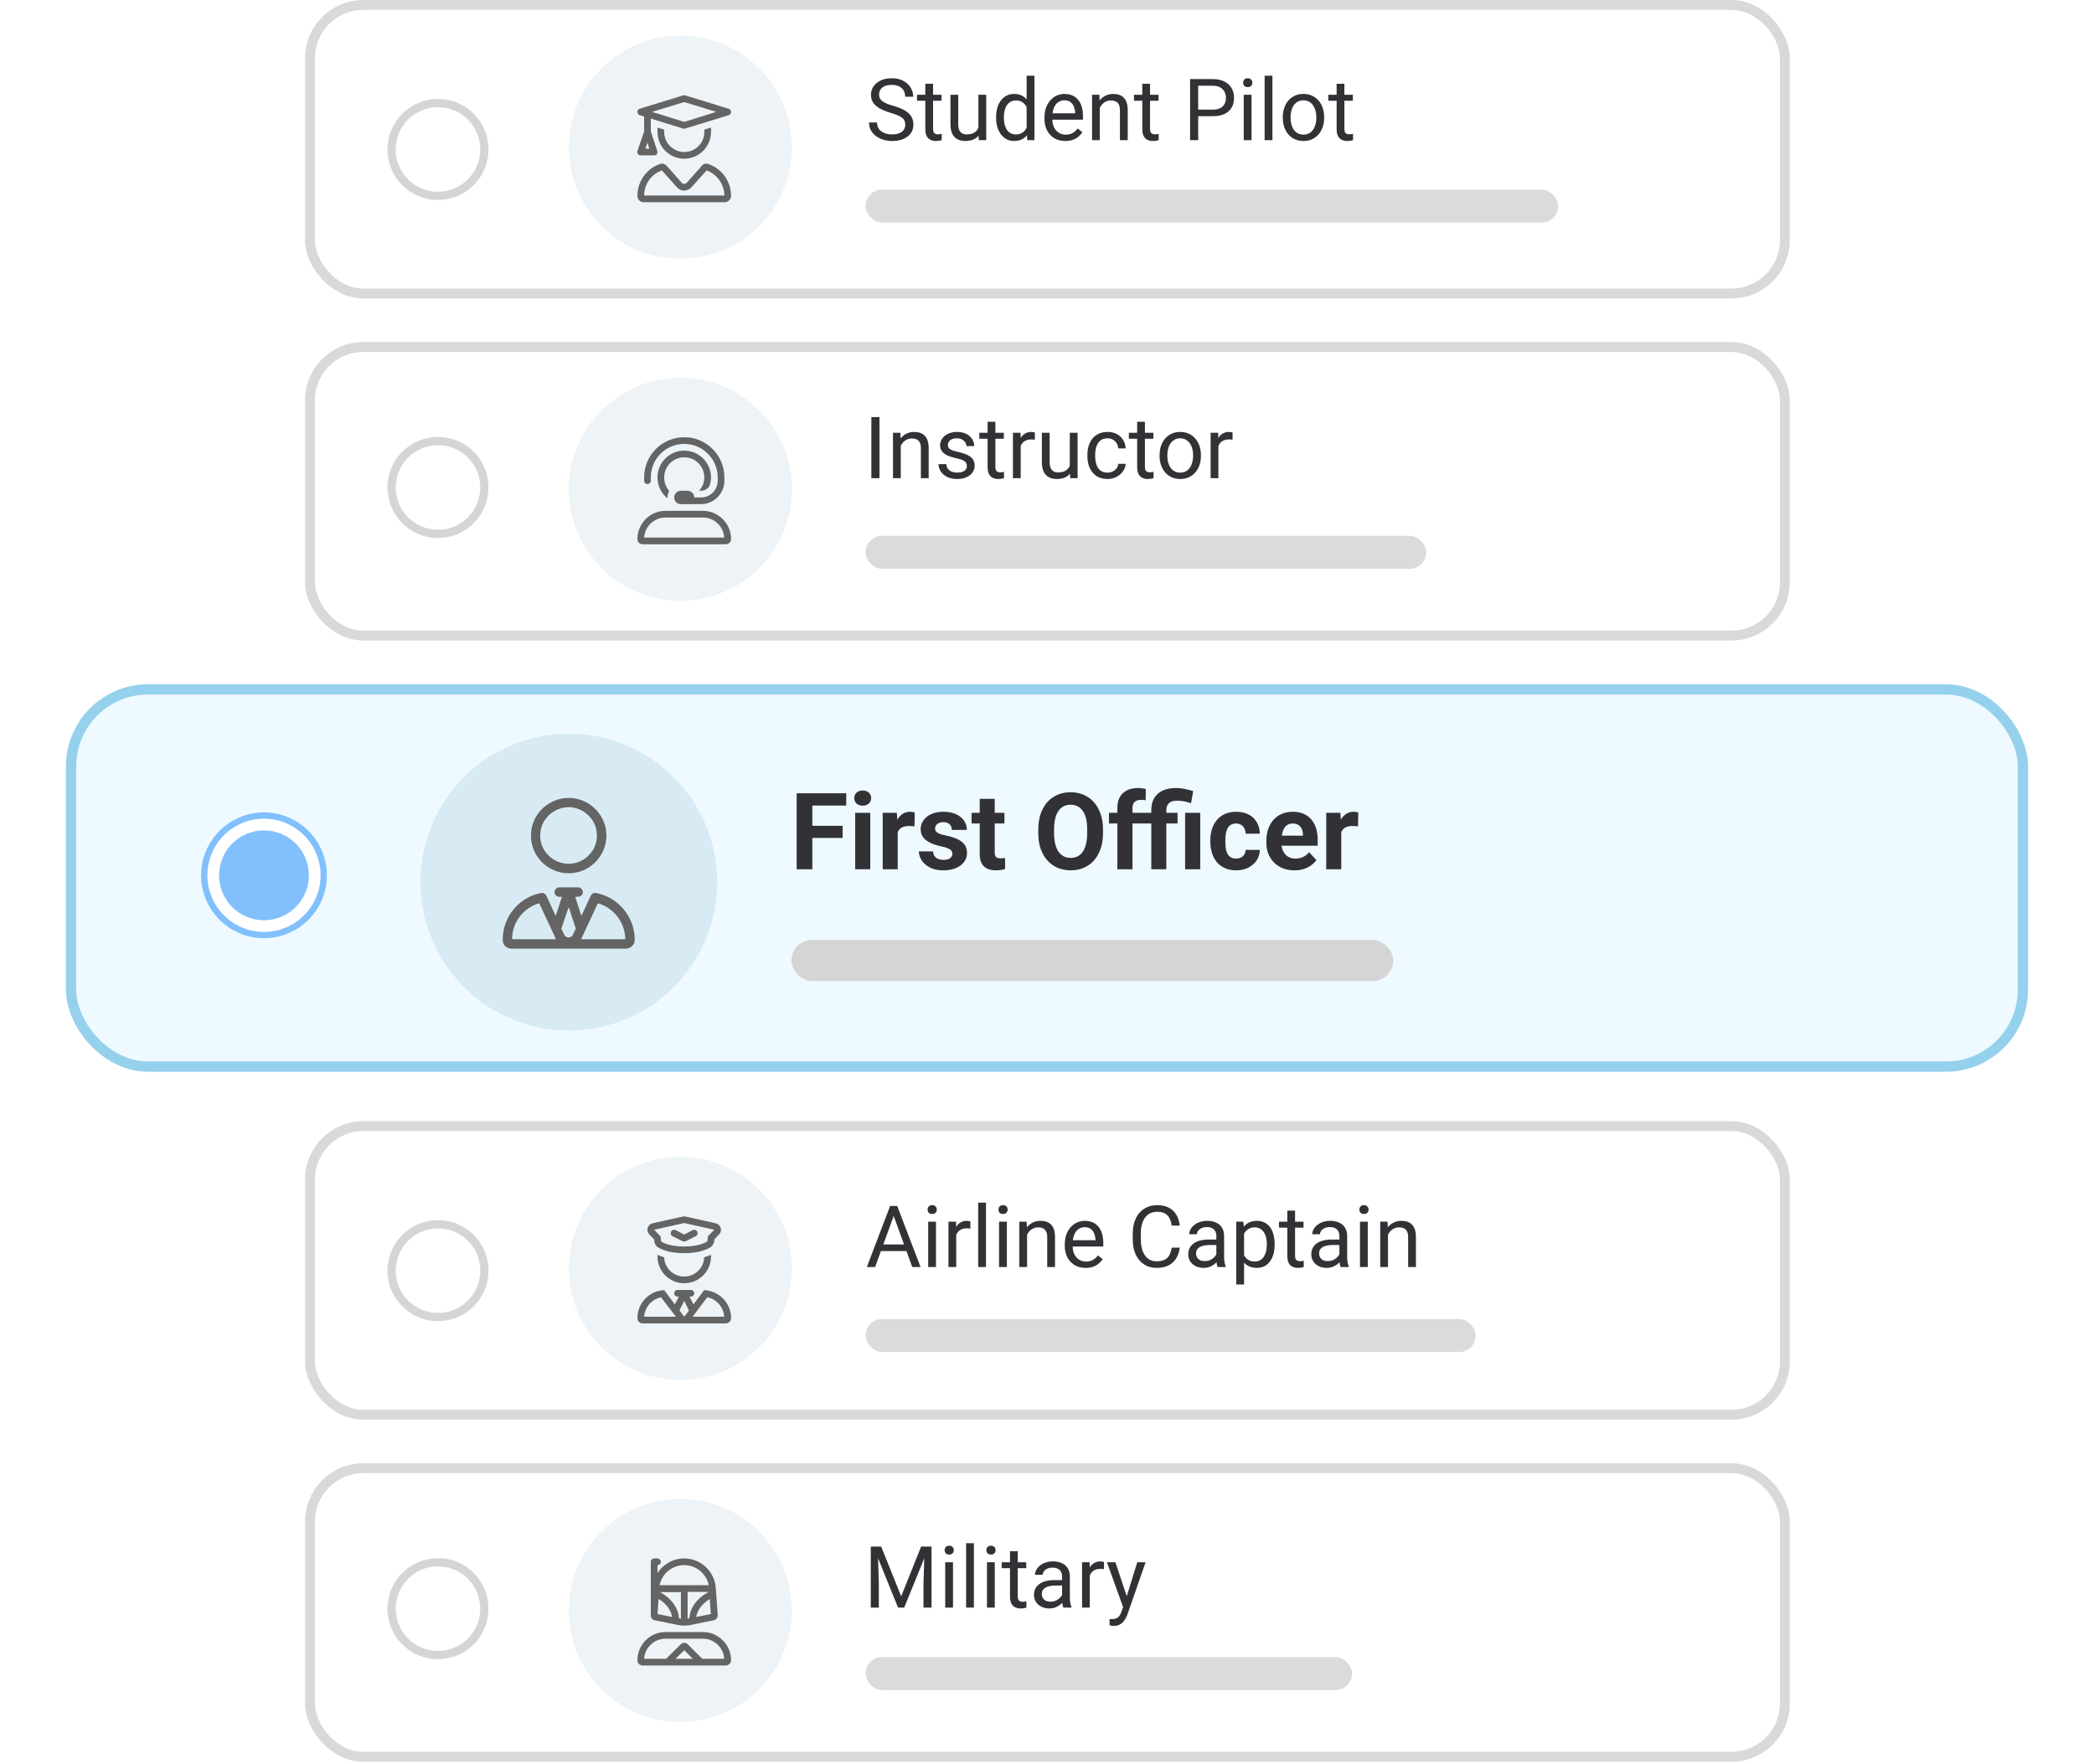 <svg width="254" height="214" viewBox="0 0 254 214" fill="none" xmlns="http://www.w3.org/2000/svg">
<rect x="37.6" y="0.6" width="178.9" height="34.997" rx="6.463" fill="white" stroke="#D9D9D9" stroke-width="1.2"/>
<g filter="url(#filter0_d_122_1094)">
<rect x="8" y="83" width="238" height="47" rx="9.959" fill="#EEFAFF"/>
<rect x="8.622" y="83.622" width="236.755" height="45.755" rx="9.336" stroke="#95D1EC" stroke-width="1.245"/>
</g>
<rect x="37.6" y="136.6" width="178.9" height="34.997" rx="6.463" fill="white" stroke="#D9D9D9" stroke-width="1.2"/>
<rect x="37.6" y="42.094" width="178.9" height="34.997" rx="6.463" fill="white" stroke="#D9D9D9" stroke-width="1.2"/>
<circle cx="53.128" cy="59.128" r="5.628" fill="white" stroke="#D5D5D5"/>
<circle cx="53.126" cy="18.128" r="5.628" fill="white" stroke="#D5D5D5"/>
<path d="M98.534 96.223V105.443H96.635V96.223H98.534ZM102.207 100.162V101.643H98.015V100.162H102.207ZM102.65 96.223V97.711H98.015V96.223H102.65ZM105.563 98.591V105.443H103.733V98.591H105.563ZM103.619 96.806C103.619 96.54 103.712 96.32 103.898 96.147C104.084 95.974 104.333 95.887 104.645 95.887C104.953 95.887 105.2 95.974 105.386 96.147C105.576 96.32 105.671 96.54 105.671 96.806C105.671 97.072 105.576 97.291 105.386 97.464C105.2 97.637 104.953 97.724 104.645 97.724C104.333 97.724 104.084 97.637 103.898 97.464C103.712 97.291 103.619 97.072 103.619 96.806ZM108.894 100.086V105.443H107.07V98.591H108.786L108.894 100.086ZM110.958 98.547L110.927 100.238C110.838 100.225 110.73 100.214 110.604 100.206C110.481 100.193 110.37 100.187 110.268 100.187C110.011 100.187 109.787 100.221 109.597 100.288C109.411 100.352 109.255 100.447 109.128 100.573C109.006 100.7 108.913 100.854 108.85 101.036C108.791 101.217 108.757 101.424 108.748 101.656L108.381 101.542C108.381 101.099 108.425 100.692 108.514 100.32C108.603 99.944 108.732 99.617 108.9 99.338C109.073 99.06 109.285 98.845 109.534 98.693C109.783 98.541 110.068 98.465 110.389 98.465C110.49 98.465 110.593 98.473 110.699 98.49C110.804 98.503 110.891 98.522 110.958 98.547ZM115.524 103.55C115.524 103.419 115.486 103.3 115.41 103.195C115.334 103.089 115.193 102.992 114.986 102.904C114.783 102.811 114.49 102.726 114.106 102.65C113.759 102.574 113.436 102.479 113.137 102.365C112.841 102.247 112.584 102.106 112.364 101.941C112.149 101.776 111.98 101.582 111.858 101.359C111.735 101.131 111.674 100.871 111.674 100.58C111.674 100.293 111.735 100.022 111.858 99.769C111.984 99.516 112.164 99.292 112.396 99.098C112.632 98.9 112.919 98.745 113.257 98.636C113.599 98.522 113.983 98.465 114.41 98.465C115.005 98.465 115.516 98.56 115.942 98.75C116.373 98.94 116.702 99.201 116.93 99.535C117.162 99.864 117.278 100.24 117.278 100.662H115.454C115.454 100.485 115.416 100.326 115.34 100.187C115.269 100.044 115.155 99.932 114.998 99.851C114.846 99.767 114.648 99.725 114.403 99.725C114.201 99.725 114.025 99.761 113.878 99.832C113.73 99.9 113.616 99.993 113.536 100.111C113.46 100.225 113.422 100.352 113.422 100.491C113.422 100.597 113.443 100.692 113.485 100.776C113.531 100.856 113.605 100.93 113.707 100.998C113.808 101.065 113.939 101.128 114.099 101.188C114.264 101.242 114.467 101.293 114.707 101.34C115.201 101.441 115.642 101.574 116.031 101.738C116.419 101.899 116.727 102.118 116.955 102.397C117.183 102.671 117.297 103.032 117.297 103.48C117.297 103.784 117.23 104.062 117.094 104.316C116.959 104.569 116.765 104.791 116.512 104.981C116.259 105.166 115.955 105.312 115.6 105.418C115.25 105.519 114.855 105.57 114.416 105.57C113.778 105.57 113.238 105.456 112.795 105.228C112.356 105 112.022 104.71 111.794 104.36C111.571 104.005 111.459 103.642 111.459 103.271H113.187C113.196 103.52 113.259 103.72 113.377 103.872C113.5 104.024 113.654 104.134 113.84 104.202C114.03 104.269 114.234 104.303 114.454 104.303C114.69 104.303 114.887 104.271 115.043 104.208C115.199 104.141 115.317 104.052 115.397 103.942C115.482 103.828 115.524 103.697 115.524 103.55ZM121.837 98.591V99.883H117.848V98.591H121.837ZM118.836 96.901H120.66V103.379C120.66 103.577 120.685 103.729 120.735 103.834C120.79 103.94 120.871 104.014 120.976 104.056C121.082 104.094 121.215 104.113 121.375 104.113C121.489 104.113 121.59 104.109 121.679 104.1C121.772 104.088 121.85 104.075 121.913 104.062L121.92 105.405C121.763 105.456 121.595 105.496 121.413 105.525C121.232 105.555 121.031 105.57 120.811 105.57C120.41 105.57 120.06 105.504 119.76 105.373C119.465 105.238 119.237 105.023 119.076 104.727C118.916 104.432 118.836 104.043 118.836 103.562V96.901ZM133.793 100.618V101.055C133.793 101.755 133.698 102.384 133.508 102.942C133.318 103.499 133.05 103.974 132.704 104.366C132.357 104.755 131.944 105.052 131.462 105.259C130.985 105.466 130.456 105.57 129.873 105.57C129.295 105.57 128.765 105.466 128.284 105.259C127.807 105.052 127.393 104.755 127.042 104.366C126.692 103.974 126.42 103.499 126.226 102.942C126.036 102.384 125.941 101.755 125.941 101.055V100.618C125.941 99.913 126.036 99.284 126.226 98.731C126.416 98.173 126.684 97.698 127.03 97.306C127.38 96.913 127.794 96.614 128.271 96.407C128.752 96.2 129.282 96.096 129.86 96.096C130.443 96.096 130.973 96.2 131.45 96.407C131.931 96.614 132.345 96.913 132.691 97.306C133.041 97.698 133.311 98.173 133.501 98.731C133.696 99.284 133.793 99.913 133.793 100.618ZM131.874 101.055V100.605C131.874 100.115 131.83 99.685 131.741 99.313C131.652 98.942 131.522 98.629 131.348 98.376C131.175 98.123 130.964 97.933 130.715 97.806C130.466 97.675 130.181 97.61 129.86 97.61C129.54 97.61 129.255 97.675 129.005 97.806C128.761 97.933 128.552 98.123 128.379 98.376C128.21 98.629 128.081 98.942 127.992 99.313C127.904 99.685 127.859 100.115 127.859 100.605V101.055C127.859 101.54 127.904 101.971 127.992 102.346C128.081 102.718 128.212 103.032 128.385 103.29C128.558 103.543 128.769 103.735 129.018 103.866C129.267 103.997 129.552 104.062 129.873 104.062C130.194 104.062 130.479 103.997 130.728 103.866C130.977 103.735 131.186 103.543 131.355 103.29C131.524 103.032 131.652 102.718 131.741 102.346C131.83 101.971 131.874 101.54 131.874 101.055ZM137.37 105.443H135.534V97.983C135.534 97.464 135.635 97.027 135.838 96.673C136.045 96.314 136.334 96.044 136.706 95.862C137.081 95.676 137.527 95.584 138.042 95.584C138.211 95.584 138.373 95.596 138.529 95.621C138.685 95.643 138.837 95.67 138.985 95.704L138.966 97.078C138.886 97.057 138.802 97.042 138.713 97.034C138.624 97.025 138.521 97.021 138.403 97.021C138.183 97.021 137.995 97.059 137.839 97.135C137.687 97.207 137.571 97.314 137.491 97.458C137.411 97.601 137.37 97.777 137.37 97.983V105.443ZM138.757 98.591V99.883H134.515V98.591H138.757ZM141.474 105.443H139.65V98.281C139.65 97.698 139.768 97.207 140.005 96.806C140.241 96.405 140.583 96.101 141.031 95.894C141.478 95.687 142.016 95.584 142.645 95.584C143.004 95.584 143.352 95.619 143.69 95.691C144.028 95.759 144.376 95.847 144.735 95.957L144.475 97.42C144.243 97.348 143.992 97.281 143.722 97.217C143.456 97.154 143.135 97.122 142.759 97.122C142.337 97.122 142.016 97.221 141.797 97.42C141.581 97.614 141.474 97.901 141.474 98.281V105.443ZM142.835 98.591V99.883H138.624V98.591H142.835ZM145.59 98.591V105.443H143.753V98.591H145.59ZM149.934 104.145C150.158 104.145 150.356 104.103 150.529 104.018C150.702 103.929 150.837 103.807 150.934 103.651C151.036 103.49 151.088 103.303 151.093 103.087H152.809C152.804 103.569 152.676 103.997 152.422 104.373C152.169 104.744 151.829 105.038 151.403 105.253C150.977 105.464 150.499 105.57 149.972 105.57C149.44 105.57 148.975 105.481 148.579 105.304C148.186 105.126 147.859 104.881 147.597 104.569C147.335 104.252 147.139 103.885 147.008 103.467C146.877 103.045 146.812 102.593 146.812 102.112V101.928C146.812 101.443 146.877 100.991 147.008 100.573C147.139 100.151 147.335 99.784 147.597 99.472C147.859 99.155 148.186 98.908 148.579 98.731C148.971 98.553 149.431 98.465 149.959 98.465C150.521 98.465 151.012 98.572 151.435 98.788C151.861 99.003 152.194 99.311 152.435 99.712C152.68 100.109 152.804 100.58 152.809 101.124H151.093C151.088 100.896 151.04 100.689 150.947 100.504C150.858 100.318 150.727 100.17 150.554 100.06C150.385 99.946 150.177 99.889 149.927 99.889C149.661 99.889 149.444 99.946 149.275 100.06C149.106 100.17 148.975 100.322 148.883 100.516C148.79 100.706 148.724 100.924 148.686 101.169C148.653 101.409 148.636 101.662 148.636 101.928V102.112C148.636 102.378 148.653 102.633 148.686 102.878C148.72 103.123 148.783 103.341 148.876 103.531C148.973 103.72 149.106 103.87 149.275 103.98C149.444 104.09 149.664 104.145 149.934 104.145ZM157.02 105.57C156.488 105.57 156.011 105.485 155.589 105.316C155.166 105.143 154.808 104.905 154.512 104.601C154.221 104.297 153.997 103.944 153.841 103.543C153.685 103.138 153.607 102.707 153.607 102.251V101.998C153.607 101.479 153.68 101.004 153.828 100.573C153.976 100.143 154.187 99.769 154.461 99.453C154.74 99.136 155.078 98.893 155.475 98.724C155.871 98.551 156.319 98.465 156.817 98.465C157.302 98.465 157.733 98.545 158.109 98.705C158.485 98.866 158.799 99.094 159.052 99.389C159.31 99.685 159.504 100.039 159.635 100.453C159.766 100.862 159.831 101.318 159.831 101.821V102.581H154.385V101.365H158.039V101.226C158.039 100.972 157.993 100.746 157.9 100.548C157.811 100.345 157.676 100.185 157.495 100.067C157.313 99.948 157.081 99.889 156.798 99.889C156.557 99.889 156.351 99.942 156.177 100.048C156.004 100.153 155.863 100.301 155.753 100.491C155.648 100.681 155.567 100.905 155.513 101.162C155.462 101.416 155.437 101.694 155.437 101.998V102.251C155.437 102.526 155.475 102.779 155.551 103.011C155.631 103.243 155.743 103.444 155.886 103.613C156.034 103.782 156.211 103.913 156.418 104.005C156.629 104.098 156.868 104.145 157.134 104.145C157.463 104.145 157.769 104.081 158.052 103.955C158.339 103.824 158.586 103.628 158.793 103.366L159.679 104.328C159.536 104.535 159.339 104.734 159.09 104.924C158.845 105.114 158.55 105.27 158.204 105.392C157.858 105.51 157.463 105.57 157.02 105.57ZM162.693 100.086V105.443H160.87V98.591H162.586L162.693 100.086ZM164.758 98.547L164.726 100.238C164.637 100.225 164.53 100.214 164.403 100.206C164.281 100.193 164.169 100.187 164.067 100.187C163.81 100.187 163.586 100.221 163.396 100.288C163.211 100.352 163.054 100.447 162.928 100.573C162.805 100.7 162.712 100.854 162.649 101.036C162.59 101.217 162.556 101.424 162.548 101.656L162.18 101.542C162.18 101.099 162.225 100.692 162.313 100.32C162.402 99.944 162.531 99.617 162.7 99.338C162.873 99.06 163.084 98.845 163.333 98.693C163.582 98.541 163.867 98.465 164.188 98.465C164.289 98.465 164.393 98.473 164.498 98.49C164.604 98.503 164.69 98.522 164.758 98.547Z" fill="#323236"/>
<path d="M109.807 15.128C109.807 14.955 109.78 14.803 109.726 14.67C109.675 14.535 109.583 14.412 109.451 14.304C109.322 14.195 109.142 14.092 108.912 13.994C108.685 13.895 108.396 13.795 108.047 13.694C107.681 13.585 107.35 13.465 107.055 13.332C106.76 13.197 106.507 13.042 106.297 12.869C106.087 12.697 105.926 12.498 105.814 12.274C105.702 12.05 105.646 11.794 105.646 11.506C105.646 11.218 105.705 10.952 105.824 10.707C105.943 10.463 106.112 10.251 106.333 10.072C106.557 9.889 106.823 9.746 107.131 9.644C107.44 9.543 107.784 9.492 108.164 9.492C108.72 9.492 109.192 9.599 109.578 9.812C109.968 10.023 110.265 10.299 110.468 10.641C110.672 10.98 110.774 11.343 110.774 11.73H109.797C109.797 11.452 109.738 11.206 109.619 10.992C109.5 10.775 109.32 10.606 109.08 10.484C108.839 10.358 108.534 10.296 108.164 10.296C107.815 10.296 107.526 10.348 107.299 10.453C107.072 10.558 106.902 10.701 106.791 10.88C106.682 11.06 106.628 11.265 106.628 11.496C106.628 11.652 106.66 11.794 106.724 11.923C106.792 12.049 106.896 12.166 107.035 12.274C107.177 12.383 107.357 12.483 107.574 12.574C107.794 12.666 108.057 12.754 108.362 12.839C108.783 12.958 109.146 13.09 109.451 13.236C109.756 13.382 110.007 13.546 110.204 13.729C110.404 13.909 110.551 14.114 110.646 14.345C110.745 14.572 110.794 14.83 110.794 15.118C110.794 15.42 110.733 15.693 110.611 15.937C110.489 16.181 110.314 16.39 110.087 16.562C109.86 16.735 109.587 16.869 109.268 16.964C108.953 17.056 108.6 17.102 108.21 17.102C107.867 17.102 107.53 17.054 107.198 16.959C106.869 16.864 106.568 16.722 106.297 16.532C106.029 16.342 105.814 16.108 105.651 15.83C105.492 15.549 105.412 15.223 105.412 14.853H106.389C106.389 15.108 106.438 15.326 106.536 15.509C106.635 15.689 106.769 15.838 106.938 15.957C107.111 16.076 107.306 16.164 107.523 16.222C107.744 16.276 107.972 16.303 108.21 16.303C108.552 16.303 108.842 16.256 109.08 16.161C109.317 16.066 109.497 15.93 109.619 15.754C109.744 15.577 109.807 15.369 109.807 15.128ZM114.207 11.496V12.218H111.231V11.496H114.207ZM112.239 10.158H113.18V15.637C113.18 15.823 113.209 15.964 113.266 16.059C113.324 16.154 113.398 16.217 113.49 16.247C113.582 16.278 113.68 16.293 113.785 16.293C113.863 16.293 113.944 16.286 114.029 16.273C114.117 16.256 114.184 16.242 114.228 16.232L114.233 17C114.158 17.024 114.06 17.046 113.938 17.066C113.819 17.09 113.675 17.102 113.505 17.102C113.275 17.102 113.063 17.056 112.869 16.964C112.676 16.873 112.522 16.72 112.407 16.507C112.295 16.29 112.239 15.998 112.239 15.632V10.158ZM118.679 15.728V11.496H119.625V17H118.724L118.679 15.728ZM118.857 14.569L119.248 14.558C119.248 14.925 119.209 15.264 119.131 15.576C119.057 15.884 118.935 16.152 118.765 16.379C118.596 16.607 118.373 16.785 118.099 16.913C117.824 17.039 117.49 17.102 117.097 17.102C116.829 17.102 116.583 17.063 116.359 16.985C116.139 16.907 115.949 16.786 115.789 16.624C115.63 16.461 115.506 16.249 115.418 15.988C115.333 15.727 115.291 15.413 115.291 15.047V11.496H116.232V15.057C116.232 15.304 116.259 15.509 116.313 15.672C116.371 15.832 116.447 15.959 116.542 16.054C116.64 16.145 116.749 16.21 116.868 16.247C116.99 16.284 117.115 16.303 117.244 16.303C117.644 16.303 117.961 16.227 118.195 16.074C118.429 15.918 118.597 15.71 118.699 15.448C118.804 15.184 118.857 14.891 118.857 14.569ZM124.529 15.932V9.187H125.475V17H124.61L124.529 15.932ZM120.825 14.309V14.202C120.825 13.782 120.876 13.4 120.978 13.058C121.083 12.712 121.231 12.415 121.42 12.168C121.614 11.92 121.843 11.73 122.107 11.598C122.375 11.462 122.674 11.394 123.003 11.394C123.348 11.394 123.65 11.455 123.908 11.577C124.169 11.696 124.39 11.871 124.569 12.101C124.752 12.329 124.897 12.603 125.002 12.925C125.107 13.248 125.18 13.612 125.22 14.019V14.487C125.183 14.891 125.11 15.254 125.002 15.576C124.897 15.898 124.752 16.172 124.569 16.4C124.39 16.627 124.169 16.802 123.908 16.924C123.647 17.042 123.342 17.102 122.992 17.102C122.67 17.102 122.375 17.032 122.107 16.893C121.843 16.754 121.614 16.559 121.42 16.308C121.231 16.057 121.083 15.762 120.978 15.423C120.876 15.081 120.825 14.709 120.825 14.309ZM121.771 14.202V14.309C121.771 14.584 121.799 14.841 121.853 15.082C121.911 15.323 121.999 15.535 122.117 15.718C122.236 15.901 122.387 16.045 122.57 16.151C122.753 16.252 122.972 16.303 123.226 16.303C123.538 16.303 123.794 16.237 123.994 16.105C124.198 15.972 124.361 15.798 124.483 15.581C124.605 15.364 124.7 15.128 124.768 14.874V13.648C124.727 13.461 124.668 13.281 124.59 13.108C124.515 12.932 124.417 12.776 124.295 12.64C124.176 12.502 124.028 12.391 123.852 12.31C123.679 12.229 123.474 12.188 123.236 12.188C122.979 12.188 122.757 12.242 122.57 12.351C122.387 12.456 122.236 12.601 122.117 12.788C121.999 12.971 121.911 13.185 121.853 13.429C121.799 13.67 121.771 13.928 121.771 14.202ZM129.224 17.102C128.841 17.102 128.493 17.037 128.181 16.908C127.872 16.776 127.606 16.591 127.382 16.354C127.162 16.117 126.992 15.835 126.874 15.509C126.755 15.184 126.696 14.828 126.696 14.441V14.228C126.696 13.78 126.762 13.382 126.894 13.032C127.026 12.68 127.206 12.381 127.433 12.137C127.66 11.893 127.918 11.708 128.206 11.582C128.495 11.457 128.793 11.394 129.102 11.394C129.495 11.394 129.834 11.462 130.119 11.598C130.407 11.733 130.643 11.923 130.826 12.168C131.009 12.408 131.145 12.693 131.233 13.022C131.321 13.348 131.365 13.704 131.365 14.09V14.512H127.255V13.744H130.424V13.673C130.411 13.429 130.36 13.192 130.272 12.961C130.187 12.73 130.051 12.54 129.865 12.391C129.678 12.242 129.424 12.168 129.102 12.168C128.888 12.168 128.691 12.213 128.512 12.305C128.332 12.393 128.178 12.525 128.049 12.702C127.92 12.878 127.82 13.093 127.749 13.348C127.677 13.602 127.642 13.895 127.642 14.228V14.441C127.642 14.702 127.677 14.948 127.749 15.179C127.823 15.406 127.93 15.606 128.069 15.779C128.211 15.952 128.383 16.088 128.583 16.186C128.786 16.284 129.017 16.334 129.275 16.334C129.607 16.334 129.888 16.266 130.119 16.13C130.35 15.995 130.551 15.813 130.724 15.586L131.294 16.039C131.175 16.218 131.025 16.39 130.841 16.552C130.658 16.715 130.433 16.847 130.165 16.949C129.9 17.051 129.587 17.102 129.224 17.102ZM133.405 12.671V17H132.464V11.496H133.354L133.405 12.671ZM133.181 14.039L132.79 14.024C132.793 13.648 132.849 13.3 132.958 12.981C133.066 12.659 133.219 12.379 133.415 12.142C133.612 11.905 133.846 11.722 134.117 11.593C134.392 11.46 134.696 11.394 135.028 11.394C135.299 11.394 135.543 11.432 135.76 11.506C135.977 11.577 136.162 11.693 136.315 11.852C136.471 12.011 136.59 12.218 136.671 12.473C136.752 12.724 136.793 13.03 136.793 13.393V17H135.847V13.383C135.847 13.095 135.805 12.864 135.72 12.691C135.635 12.515 135.511 12.388 135.348 12.31C135.186 12.229 134.986 12.188 134.748 12.188C134.514 12.188 134.3 12.237 134.107 12.335C133.917 12.434 133.753 12.569 133.614 12.742C133.478 12.915 133.371 13.114 133.293 13.337C133.219 13.558 133.181 13.792 133.181 14.039ZM140.527 11.496V12.218H137.551V11.496H140.527ZM138.558 10.158H139.499V15.637C139.499 15.823 139.528 15.964 139.586 16.059C139.643 16.154 139.718 16.217 139.81 16.247C139.901 16.278 139.999 16.293 140.105 16.293C140.183 16.293 140.264 16.286 140.349 16.273C140.437 16.256 140.503 16.242 140.547 16.232L140.552 17C140.478 17.024 140.379 17.046 140.257 17.066C140.139 17.09 139.994 17.102 139.825 17.102C139.594 17.102 139.382 17.056 139.189 16.964C138.996 16.873 138.841 16.72 138.726 16.507C138.614 16.29 138.558 15.998 138.558 15.632V10.158ZM147.089 14.095H145.11V13.297H147.089C147.472 13.297 147.782 13.236 148.02 13.114C148.257 12.992 148.43 12.822 148.539 12.605C148.651 12.388 148.707 12.14 148.707 11.862C148.707 11.608 148.651 11.369 148.539 11.145C148.43 10.921 148.257 10.741 148.02 10.606C147.782 10.467 147.472 10.397 147.089 10.397H145.339V17H144.357V9.593H147.089C147.648 9.593 148.122 9.69 148.508 9.883C148.895 10.077 149.188 10.345 149.388 10.687C149.588 11.026 149.688 11.415 149.688 11.852C149.688 12.327 149.588 12.732 149.388 13.068C149.188 13.404 148.895 13.66 148.508 13.836C148.122 14.009 147.648 14.095 147.089 14.095ZM151.81 11.496V17H150.863V11.496H151.81ZM150.792 10.036C150.792 9.883 150.838 9.755 150.93 9.649C151.024 9.544 151.164 9.492 151.347 9.492C151.526 9.492 151.664 9.544 151.759 9.649C151.857 9.755 151.906 9.883 151.906 10.036C151.906 10.182 151.857 10.307 151.759 10.412C151.664 10.514 151.526 10.565 151.347 10.565C151.164 10.565 151.024 10.514 150.93 10.412C150.838 10.307 150.792 10.182 150.792 10.036ZM154.343 9.187V17H153.397V9.187H154.343ZM155.604 14.309V14.192C155.604 13.795 155.662 13.427 155.777 13.088C155.893 12.746 156.059 12.449 156.276 12.198C156.493 11.944 156.756 11.747 157.064 11.608C157.373 11.466 157.719 11.394 158.102 11.394C158.489 11.394 158.836 11.466 159.145 11.608C159.457 11.747 159.721 11.944 159.938 12.198C160.159 12.449 160.327 12.746 160.442 13.088C160.557 13.427 160.615 13.795 160.615 14.192V14.309C160.615 14.706 160.557 15.074 160.442 15.413C160.327 15.752 160.159 16.049 159.938 16.303C159.721 16.554 159.459 16.751 159.15 16.893C158.845 17.032 158.499 17.102 158.112 17.102C157.726 17.102 157.378 17.032 157.069 16.893C156.761 16.751 156.496 16.554 156.276 16.303C156.059 16.049 155.893 15.752 155.777 15.413C155.662 15.074 155.604 14.706 155.604 14.309ZM156.545 14.192V14.309C156.545 14.584 156.578 14.843 156.642 15.087C156.707 15.328 156.803 15.542 156.932 15.728C157.064 15.915 157.229 16.062 157.425 16.171C157.622 16.276 157.851 16.328 158.112 16.328C158.37 16.328 158.595 16.276 158.789 16.171C158.985 16.062 159.148 15.915 159.277 15.728C159.406 15.542 159.503 15.328 159.567 15.087C159.635 14.843 159.669 14.584 159.669 14.309V14.192C159.669 13.921 159.635 13.665 159.567 13.424C159.503 13.18 159.404 12.964 159.272 12.778C159.143 12.588 158.98 12.439 158.784 12.33C158.59 12.222 158.363 12.168 158.102 12.168C157.844 12.168 157.617 12.222 157.42 12.33C157.227 12.439 157.064 12.588 156.932 12.778C156.803 12.964 156.707 13.18 156.642 13.424C156.578 13.665 156.545 13.921 156.545 14.192ZM164.099 11.496V12.218H161.124V11.496H164.099ZM162.131 10.158H163.072V15.637C163.072 15.823 163.101 15.964 163.158 16.059C163.216 16.154 163.291 16.217 163.382 16.247C163.474 16.278 163.572 16.293 163.677 16.293C163.755 16.293 163.837 16.286 163.921 16.273C164.01 16.256 164.076 16.242 164.12 16.232L164.125 17C164.05 17.024 163.952 17.046 163.83 17.066C163.711 17.09 163.567 17.102 163.397 17.102C163.167 17.102 162.955 17.056 162.762 16.964C162.568 16.873 162.414 16.72 162.299 16.507C162.187 16.29 162.131 15.998 162.131 15.632V10.158Z" fill="#323236"/>
<circle cx="69" cy="107" r="18" fill="#D8EBF4"/>
<path d="M106.677 50.593V58H105.695V50.593H106.677ZM109.261 53.671V58H108.32V52.496H109.21L109.261 53.671ZM109.037 55.039L108.645 55.024C108.649 54.648 108.705 54.3 108.813 53.981C108.922 53.659 109.074 53.379 109.271 53.142C109.468 52.905 109.702 52.721 109.973 52.593C110.248 52.46 110.551 52.394 110.884 52.394C111.155 52.394 111.399 52.432 111.616 52.506C111.833 52.577 112.018 52.693 112.171 52.852C112.327 53.011 112.445 53.218 112.527 53.473C112.608 53.724 112.649 54.031 112.649 54.393V58H111.703V54.383C111.703 54.095 111.66 53.864 111.576 53.691C111.491 53.515 111.367 53.388 111.204 53.31C111.041 53.228 110.841 53.188 110.604 53.188C110.37 53.188 110.156 53.237 109.963 53.335C109.773 53.434 109.609 53.569 109.47 53.742C109.334 53.915 109.227 54.114 109.149 54.337C109.074 54.558 109.037 54.792 109.037 55.039ZM117.283 56.54C117.283 56.404 117.252 56.279 117.191 56.164C117.134 56.045 117.013 55.938 116.83 55.843C116.651 55.745 116.379 55.66 116.016 55.589C115.711 55.524 115.435 55.448 115.187 55.36C114.943 55.272 114.734 55.165 114.562 55.039C114.392 54.914 114.261 54.766 114.17 54.597C114.078 54.427 114.032 54.229 114.032 54.002C114.032 53.785 114.08 53.58 114.175 53.386C114.273 53.193 114.411 53.022 114.587 52.872C114.767 52.723 114.982 52.606 115.233 52.521C115.484 52.437 115.764 52.394 116.072 52.394C116.513 52.394 116.89 52.472 117.202 52.628C117.514 52.784 117.753 52.993 117.919 53.254C118.085 53.512 118.168 53.798 118.168 54.114H117.227C117.227 53.961 117.181 53.813 117.09 53.671C117.002 53.525 116.871 53.405 116.698 53.31C116.528 53.215 116.32 53.167 116.072 53.167C115.811 53.167 115.599 53.208 115.436 53.289C115.277 53.367 115.16 53.468 115.085 53.59C115.014 53.712 114.979 53.841 114.979 53.976C114.979 54.078 114.996 54.17 115.03 54.251C115.067 54.329 115.131 54.402 115.223 54.47C115.314 54.534 115.443 54.595 115.609 54.653C115.776 54.711 115.988 54.768 116.245 54.826C116.696 54.928 117.068 55.05 117.359 55.192C117.651 55.334 117.868 55.509 118.01 55.716C118.153 55.923 118.224 56.174 118.224 56.469C118.224 56.71 118.173 56.93 118.071 57.13C117.973 57.33 117.829 57.503 117.639 57.649C117.453 57.791 117.229 57.903 116.968 57.985C116.71 58.063 116.42 58.102 116.098 58.102C115.613 58.102 115.202 58.015 114.867 57.842C114.531 57.669 114.277 57.446 114.104 57.171C113.931 56.896 113.844 56.606 113.844 56.301H114.79C114.804 56.559 114.879 56.764 115.014 56.916C115.15 57.066 115.316 57.172 115.513 57.237C115.709 57.298 115.904 57.328 116.098 57.328C116.355 57.328 116.571 57.295 116.744 57.227C116.92 57.159 117.054 57.066 117.146 56.947C117.237 56.828 117.283 56.693 117.283 56.54ZM121.765 52.496V53.218H118.789V52.496H121.765ZM119.796 51.158H120.737V56.637C120.737 56.823 120.766 56.964 120.823 57.059C120.881 57.154 120.956 57.217 121.047 57.247C121.139 57.278 121.237 57.293 121.342 57.293C121.42 57.293 121.502 57.286 121.587 57.273C121.675 57.256 121.741 57.242 121.785 57.232L121.79 58C121.715 58.024 121.617 58.046 121.495 58.066C121.376 58.09 121.232 58.102 121.063 58.102C120.832 58.102 120.62 58.056 120.427 57.964C120.233 57.873 120.079 57.72 119.964 57.507C119.852 57.289 119.796 56.998 119.796 56.632V51.158ZM123.809 53.361V58H122.868V52.496H123.784L123.809 53.361ZM125.529 52.465L125.524 53.34C125.446 53.324 125.371 53.313 125.3 53.31C125.232 53.303 125.154 53.3 125.066 53.3C124.849 53.3 124.657 53.334 124.491 53.401C124.325 53.469 124.184 53.564 124.069 53.686C123.954 53.808 123.862 53.954 123.794 54.124C123.73 54.29 123.687 54.473 123.667 54.673L123.403 54.826C123.403 54.493 123.435 54.181 123.499 53.89C123.567 53.598 123.67 53.34 123.809 53.117C123.949 52.889 124.125 52.713 124.339 52.588C124.556 52.459 124.813 52.394 125.112 52.394C125.18 52.394 125.258 52.403 125.346 52.42C125.434 52.433 125.495 52.449 125.529 52.465ZM129.766 56.728V52.496H130.712V58H129.812L129.766 56.728ZM129.944 55.569L130.336 55.558C130.336 55.925 130.297 56.264 130.219 56.576C130.144 56.884 130.022 57.152 129.853 57.379C129.683 57.607 129.461 57.785 129.186 57.913C128.912 58.039 128.578 58.102 128.184 58.102C127.916 58.102 127.67 58.063 127.447 57.985C127.226 57.907 127.036 57.786 126.877 57.624C126.717 57.461 126.594 57.249 126.506 56.988C126.421 56.727 126.378 56.413 126.378 56.047V52.496H127.319V56.057C127.319 56.304 127.347 56.51 127.401 56.672C127.458 56.832 127.535 56.959 127.63 57.054C127.728 57.145 127.837 57.21 127.955 57.247C128.077 57.284 128.203 57.303 128.332 57.303C128.732 57.303 129.049 57.227 129.283 57.074C129.517 56.918 129.685 56.71 129.787 56.449C129.892 56.184 129.944 55.891 129.944 55.569ZM134.35 57.328C134.573 57.328 134.78 57.283 134.97 57.191C135.16 57.1 135.316 56.974 135.438 56.815C135.56 56.652 135.63 56.467 135.647 56.26H136.542C136.525 56.586 136.415 56.889 136.211 57.171C136.011 57.449 135.748 57.674 135.423 57.847C135.097 58.017 134.74 58.102 134.35 58.102C133.936 58.102 133.575 58.029 133.266 57.883C132.961 57.737 132.706 57.537 132.503 57.283C132.303 57.028 132.152 56.737 132.05 56.408C131.952 56.075 131.903 55.724 131.903 55.355V55.141C131.903 54.772 131.952 54.422 132.05 54.093C132.152 53.761 132.303 53.468 132.503 53.213C132.706 52.959 132.961 52.759 133.266 52.613C133.575 52.467 133.936 52.394 134.35 52.394C134.78 52.394 135.157 52.482 135.479 52.659C135.801 52.832 136.054 53.069 136.237 53.371C136.423 53.669 136.525 54.008 136.542 54.388H135.647C135.63 54.161 135.565 53.956 135.453 53.773C135.345 53.59 135.196 53.444 135.006 53.335C134.819 53.223 134.6 53.167 134.35 53.167C134.061 53.167 133.819 53.225 133.622 53.34C133.429 53.452 133.274 53.605 133.159 53.798C133.047 53.988 132.966 54.2 132.915 54.434C132.868 54.665 132.844 54.9 132.844 55.141V55.355C132.844 55.596 132.868 55.833 132.915 56.067C132.962 56.301 133.042 56.513 133.154 56.703C133.269 56.893 133.424 57.045 133.617 57.161C133.814 57.273 134.058 57.328 134.35 57.328ZM139.904 52.496V53.218H136.929V52.496H139.904ZM137.936 51.158H138.877V56.637C138.877 56.823 138.906 56.964 138.963 57.059C139.021 57.154 139.096 57.217 139.187 57.247C139.279 57.278 139.377 57.293 139.482 57.293C139.56 57.293 139.642 57.286 139.726 57.273C139.815 57.256 139.881 57.242 139.925 57.232L139.93 58C139.855 58.024 139.757 58.046 139.635 58.066C139.516 58.09 139.372 58.102 139.202 58.102C138.972 58.102 138.76 58.056 138.567 57.964C138.373 57.873 138.219 57.72 138.104 57.507C137.992 57.289 137.936 56.998 137.936 56.632V51.158ZM140.657 55.309V55.192C140.657 54.795 140.715 54.427 140.83 54.088C140.946 53.746 141.112 53.449 141.329 53.198C141.546 52.944 141.809 52.747 142.117 52.608C142.426 52.465 142.772 52.394 143.155 52.394C143.542 52.394 143.889 52.465 144.198 52.608C144.51 52.747 144.774 52.944 144.991 53.198C145.212 53.449 145.38 53.746 145.495 54.088C145.61 54.427 145.668 54.795 145.668 55.192V55.309C145.668 55.706 145.61 56.074 145.495 56.413C145.38 56.752 145.212 57.049 144.991 57.303C144.774 57.554 144.511 57.751 144.203 57.893C143.898 58.032 143.552 58.102 143.165 58.102C142.778 58.102 142.431 58.032 142.122 57.893C141.814 57.751 141.549 57.554 141.329 57.303C141.112 57.049 140.946 56.752 140.83 56.413C140.715 56.074 140.657 55.706 140.657 55.309ZM141.598 55.192V55.309C141.598 55.584 141.631 55.843 141.695 56.087C141.759 56.328 141.856 56.542 141.985 56.728C142.117 56.915 142.282 57.062 142.478 57.171C142.675 57.276 142.904 57.328 143.165 57.328C143.423 57.328 143.648 57.276 143.842 57.171C144.038 57.062 144.201 56.915 144.33 56.728C144.459 56.542 144.556 56.328 144.62 56.087C144.688 55.843 144.722 55.584 144.722 55.309V55.192C144.722 54.921 144.688 54.665 144.62 54.424C144.556 54.18 144.457 53.964 144.325 53.778C144.196 53.588 144.033 53.439 143.837 53.33C143.643 53.222 143.416 53.167 143.155 53.167C142.897 53.167 142.67 53.222 142.473 53.33C142.28 53.439 142.117 53.588 141.985 53.778C141.856 53.964 141.759 54.18 141.695 54.424C141.631 54.665 141.598 54.921 141.598 55.192ZM147.789 53.361V58H146.848V52.496H147.764L147.789 53.361ZM149.508 52.465L149.503 53.34C149.425 53.324 149.351 53.313 149.28 53.31C149.212 53.303 149.134 53.3 149.046 53.3C148.828 53.3 148.637 53.334 148.471 53.401C148.305 53.469 148.164 53.564 148.048 53.686C147.933 53.808 147.842 53.954 147.774 54.124C147.709 54.29 147.667 54.473 147.647 54.673L147.382 54.826C147.382 54.493 147.414 54.181 147.479 53.89C147.547 53.598 147.65 53.34 147.789 53.117C147.928 52.889 148.104 52.713 148.318 52.588C148.535 52.459 148.793 52.394 149.091 52.394C149.159 52.394 149.237 52.403 149.325 52.42C149.413 52.433 149.475 52.449 149.508 52.465Z" fill="#323236"/>
<path d="M108.602 146.94L106.15 153.69H105.148L107.971 146.284H108.617L108.602 146.94ZM110.657 153.69L108.2 146.94L108.184 146.284H108.83L111.664 153.69H110.657ZM110.529 150.949V151.752H106.368V150.949H110.529ZM113.536 148.186V153.69H112.59V148.186H113.536ZM112.518 146.726C112.518 146.574 112.564 146.445 112.656 146.34C112.751 146.235 112.89 146.182 113.073 146.182C113.253 146.182 113.39 146.235 113.485 146.34C113.583 146.445 113.632 146.574 113.632 146.726C113.632 146.872 113.583 146.998 113.485 147.103C113.39 147.205 113.253 147.255 113.073 147.255C112.89 147.255 112.751 147.205 112.656 147.103C112.564 146.998 112.518 146.872 112.518 146.726ZM115.988 149.051V153.69H115.047V148.186H115.962L115.988 149.051ZM117.707 148.156L117.702 149.031C117.624 149.014 117.549 149.004 117.478 149C117.41 148.993 117.332 148.99 117.244 148.99C117.027 148.99 116.835 149.024 116.669 149.092C116.503 149.16 116.362 149.255 116.247 149.377C116.132 149.499 116.04 149.645 115.972 149.814C115.908 149.98 115.866 150.163 115.845 150.364L115.581 150.516C115.581 150.184 115.613 149.872 115.677 149.58C115.745 149.289 115.849 149.031 115.988 148.807C116.127 148.58 116.303 148.403 116.517 148.278C116.734 148.149 116.991 148.085 117.29 148.085C117.358 148.085 117.436 148.093 117.524 148.11C117.612 148.124 117.673 148.139 117.707 148.156ZM119.599 145.877V153.69H118.653V145.877H119.599ZM122.133 148.186V153.69H121.186V148.186H122.133ZM121.115 146.726C121.115 146.574 121.161 146.445 121.253 146.34C121.348 146.235 121.487 146.182 121.67 146.182C121.849 146.182 121.987 146.235 122.082 146.34C122.18 146.445 122.229 146.574 122.229 146.726C122.229 146.872 122.18 146.998 122.082 147.103C121.987 147.205 121.849 147.255 121.67 147.255C121.487 147.255 121.348 147.205 121.253 147.103C121.161 146.998 121.115 146.872 121.115 146.726ZM124.585 149.361V153.69H123.643V148.186H124.534L124.585 149.361ZM124.361 150.73L123.969 150.715C123.972 150.338 124.028 149.991 124.137 149.672C124.245 149.35 124.398 149.07 124.595 148.832C124.791 148.595 125.025 148.412 125.297 148.283C125.571 148.151 125.875 148.085 126.207 148.085C126.479 148.085 126.723 148.122 126.94 148.197C127.157 148.268 127.342 148.383 127.494 148.542C127.65 148.702 127.769 148.909 127.85 149.163C127.932 149.414 127.972 149.721 127.972 150.084V153.69H127.026V150.074C127.026 149.785 126.984 149.555 126.899 149.382C126.814 149.205 126.69 149.078 126.528 149C126.365 148.919 126.165 148.878 125.927 148.878C125.693 148.878 125.48 148.927 125.287 149.026C125.097 149.124 124.932 149.26 124.793 149.433C124.657 149.606 124.551 149.804 124.473 150.028C124.398 150.248 124.361 150.482 124.361 150.73ZM131.686 153.792C131.303 153.792 130.955 153.728 130.643 153.599C130.334 153.467 130.068 153.282 129.844 153.044C129.624 152.807 129.454 152.525 129.336 152.2C129.217 151.874 129.158 151.518 129.158 151.132V150.918C129.158 150.47 129.224 150.072 129.356 149.723C129.488 149.37 129.668 149.071 129.895 148.827C130.122 148.583 130.38 148.398 130.668 148.273C130.957 148.147 131.255 148.085 131.564 148.085C131.957 148.085 132.296 148.152 132.581 148.288C132.869 148.424 133.105 148.614 133.288 148.858C133.471 149.099 133.607 149.383 133.695 149.712C133.783 150.038 133.827 150.394 133.827 150.781V151.203H129.717V150.435H132.886V150.364C132.873 150.119 132.822 149.882 132.734 149.651C132.649 149.421 132.513 149.231 132.327 149.082C132.14 148.932 131.886 148.858 131.564 148.858C131.35 148.858 131.153 148.904 130.974 148.995C130.794 149.083 130.64 149.216 130.511 149.392C130.382 149.568 130.282 149.784 130.211 150.038C130.139 150.292 130.104 150.586 130.104 150.918V151.132C130.104 151.393 130.139 151.639 130.211 151.869C130.285 152.096 130.392 152.297 130.531 152.47C130.674 152.642 130.845 152.778 131.045 152.876C131.248 152.975 131.479 153.024 131.737 153.024C132.069 153.024 132.351 152.956 132.581 152.821C132.812 152.685 133.013 152.503 133.186 152.276L133.756 152.729C133.637 152.909 133.487 153.08 133.303 153.243C133.12 153.406 132.895 153.538 132.627 153.64C132.362 153.741 132.049 153.792 131.686 153.792ZM142.124 151.335H143.101C143.05 151.803 142.916 152.222 142.699 152.592C142.482 152.961 142.175 153.255 141.778 153.472C141.381 153.685 140.886 153.792 140.293 153.792C139.859 153.792 139.464 153.711 139.108 153.548C138.755 153.385 138.451 153.155 138.197 152.856C137.943 152.554 137.746 152.193 137.607 151.773C137.471 151.349 137.403 150.877 137.403 150.358V149.621C137.403 149.102 137.471 148.632 137.607 148.212C137.746 147.788 137.944 147.425 138.202 147.123C138.463 146.821 138.777 146.589 139.143 146.426C139.509 146.264 139.921 146.182 140.379 146.182C140.939 146.182 141.412 146.287 141.799 146.498C142.185 146.708 142.485 146.999 142.699 147.372C142.916 147.742 143.05 148.171 143.101 148.659H142.124C142.077 148.314 141.988 148.017 141.86 147.769C141.731 147.518 141.548 147.325 141.31 147.189C141.073 147.054 140.763 146.986 140.379 146.986C140.05 146.986 139.76 147.049 139.509 147.174C139.262 147.3 139.053 147.478 138.884 147.708C138.718 147.939 138.592 148.215 138.507 148.537C138.423 148.86 138.38 149.217 138.38 149.611V150.358C138.38 150.721 138.417 151.062 138.492 151.381C138.57 151.7 138.687 151.979 138.843 152.22C138.999 152.461 139.197 152.651 139.438 152.79C139.679 152.926 139.964 152.993 140.293 152.993C140.71 152.993 141.042 152.927 141.29 152.795C141.537 152.663 141.724 152.473 141.849 152.225C141.978 151.978 142.07 151.681 142.124 151.335ZM147.542 152.749V149.916C147.542 149.699 147.498 149.511 147.409 149.351C147.325 149.188 147.196 149.063 147.023 148.975C146.85 148.887 146.636 148.843 146.382 148.843C146.144 148.843 145.936 148.883 145.756 148.965C145.58 149.046 145.441 149.153 145.339 149.285C145.241 149.417 145.192 149.56 145.192 149.712H144.25C144.25 149.516 144.301 149.321 144.403 149.127C144.505 148.934 144.651 148.759 144.841 148.603C145.034 148.444 145.264 148.319 145.532 148.227C145.804 148.132 146.105 148.085 146.438 148.085C146.838 148.085 147.191 148.152 147.496 148.288C147.804 148.424 148.045 148.629 148.218 148.904C148.395 149.175 148.483 149.516 148.483 149.926V152.49C148.483 152.673 148.498 152.868 148.529 153.075C148.562 153.282 148.612 153.46 148.676 153.609V153.69H147.694C147.647 153.582 147.609 153.438 147.582 153.258C147.555 153.075 147.542 152.905 147.542 152.749ZM147.704 150.353L147.715 151.015H146.763C146.495 151.015 146.256 151.037 146.046 151.081C145.836 151.122 145.66 151.184 145.517 151.269C145.375 151.354 145.266 151.461 145.192 151.589C145.117 151.715 145.08 151.862 145.08 152.032C145.08 152.205 145.119 152.363 145.197 152.505C145.275 152.648 145.392 152.761 145.548 152.846C145.707 152.927 145.902 152.968 146.133 152.968C146.421 152.968 146.675 152.907 146.896 152.785C147.116 152.663 147.291 152.514 147.42 152.337C147.552 152.161 147.623 151.99 147.633 151.823L148.035 152.276C148.011 152.419 147.947 152.576 147.842 152.749C147.737 152.922 147.596 153.088 147.42 153.248C147.247 153.404 147.04 153.534 146.799 153.64C146.562 153.741 146.294 153.792 145.995 153.792C145.622 153.792 145.295 153.719 145.013 153.573C144.735 153.428 144.518 153.233 144.362 152.988C144.21 152.741 144.133 152.464 144.133 152.159C144.133 151.864 144.191 151.605 144.306 151.381C144.422 151.154 144.588 150.966 144.805 150.816C145.022 150.664 145.283 150.548 145.588 150.47C145.894 150.392 146.234 150.353 146.611 150.353H147.704ZM150.904 149.244V155.807H149.958V148.186H150.823L150.904 149.244ZM154.612 150.893V150.999C154.612 151.4 154.565 151.771 154.47 152.113C154.375 152.453 154.236 152.748 154.053 152.999C153.873 153.25 153.651 153.445 153.386 153.584C153.122 153.723 152.818 153.792 152.476 153.792C152.127 153.792 151.818 153.734 151.55 153.619C151.282 153.504 151.055 153.336 150.868 153.116C150.682 152.895 150.533 152.631 150.421 152.322C150.312 152.013 150.238 151.666 150.197 151.279V150.709C150.238 150.303 150.314 149.938 150.426 149.616C150.538 149.294 150.685 149.019 150.868 148.792C151.055 148.561 151.281 148.386 151.545 148.268C151.81 148.146 152.115 148.085 152.461 148.085C152.807 148.085 153.113 148.152 153.381 148.288C153.649 148.42 153.875 148.61 154.058 148.858C154.241 149.105 154.378 149.402 154.47 149.748C154.565 150.091 154.612 150.472 154.612 150.893ZM153.666 150.999V150.893C153.666 150.618 153.637 150.36 153.58 150.119C153.522 149.875 153.432 149.662 153.31 149.478C153.191 149.292 153.039 149.146 152.852 149.041C152.666 148.932 152.444 148.878 152.186 148.878C151.949 148.878 151.742 148.919 151.565 149C151.392 149.082 151.245 149.192 151.123 149.331C151.001 149.467 150.901 149.623 150.823 149.799C150.748 149.972 150.692 150.152 150.655 150.338V151.656C150.723 151.893 150.818 152.117 150.94 152.327C151.062 152.534 151.225 152.702 151.428 152.831C151.632 152.956 151.888 153.019 152.196 153.019C152.451 153.019 152.669 152.966 152.852 152.861C153.039 152.753 153.191 152.605 153.31 152.419C153.432 152.232 153.522 152.018 153.58 151.778C153.637 151.534 153.666 151.274 153.666 150.999ZM158.117 148.186V148.909H155.141V148.186H158.117ZM156.149 146.849H157.09V152.327C157.09 152.514 157.119 152.654 157.176 152.749C157.234 152.844 157.308 152.907 157.4 152.938C157.492 152.968 157.59 152.983 157.695 152.983C157.773 152.983 157.854 152.977 157.939 152.963C158.027 152.946 158.094 152.932 158.138 152.922L158.143 153.69C158.068 153.714 157.97 153.736 157.848 153.757C157.729 153.78 157.585 153.792 157.415 153.792C157.185 153.792 156.973 153.746 156.779 153.655C156.586 153.563 156.432 153.411 156.317 153.197C156.205 152.98 156.149 152.688 156.149 152.322V146.849ZM162.467 152.749V149.916C162.467 149.699 162.422 149.511 162.334 149.351C162.25 149.188 162.121 149.063 161.948 148.975C161.775 148.887 161.561 148.843 161.307 148.843C161.069 148.843 160.861 148.883 160.681 148.965C160.505 149.046 160.366 149.153 160.264 149.285C160.166 149.417 160.116 149.56 160.116 149.712H159.175C159.175 149.516 159.226 149.321 159.328 149.127C159.43 148.934 159.576 148.759 159.765 148.603C159.959 148.444 160.189 148.319 160.457 148.227C160.729 148.132 161.03 148.085 161.363 148.085C161.763 148.085 162.116 148.152 162.421 148.288C162.729 148.424 162.97 148.629 163.143 148.904C163.319 149.175 163.408 149.516 163.408 149.926V152.49C163.408 152.673 163.423 152.868 163.453 153.075C163.487 153.282 163.537 153.46 163.601 153.609V153.69H162.619C162.572 153.582 162.534 153.438 162.507 153.258C162.48 153.075 162.467 152.905 162.467 152.749ZM162.629 150.353L162.64 151.015H161.688C161.42 151.015 161.181 151.037 160.971 151.081C160.761 151.122 160.584 151.184 160.442 151.269C160.3 151.354 160.191 151.461 160.116 151.589C160.042 151.715 160.005 151.862 160.005 152.032C160.005 152.205 160.044 152.363 160.122 152.505C160.2 152.648 160.317 152.761 160.473 152.846C160.632 152.927 160.827 152.968 161.058 152.968C161.346 152.968 161.6 152.907 161.821 152.785C162.041 152.663 162.216 152.514 162.344 152.337C162.477 152.161 162.548 151.99 162.558 151.823L162.96 152.276C162.936 152.419 162.872 152.576 162.767 152.749C162.662 152.922 162.521 153.088 162.344 153.248C162.172 153.404 161.965 153.534 161.724 153.64C161.487 153.741 161.219 153.792 160.92 153.792C160.547 153.792 160.22 153.719 159.938 153.573C159.66 153.428 159.443 153.233 159.287 152.988C159.135 152.741 159.058 152.464 159.058 152.159C159.058 151.864 159.116 151.605 159.231 151.381C159.347 151.154 159.513 150.966 159.73 150.816C159.947 150.664 160.208 150.548 160.513 150.47C160.818 150.392 161.159 150.353 161.536 150.353H162.629ZM165.91 148.186V153.69H164.964V148.186H165.91ZM164.893 146.726C164.893 146.574 164.939 146.445 165.03 146.34C165.125 146.235 165.264 146.182 165.448 146.182C165.627 146.182 165.765 146.235 165.86 146.34C165.958 146.445 166.007 146.574 166.007 146.726C166.007 146.872 165.958 146.998 165.86 147.103C165.765 147.205 165.627 147.255 165.448 147.255C165.264 147.255 165.125 147.205 165.03 147.103C164.939 146.998 164.893 146.872 164.893 146.726ZM168.362 149.361V153.69H167.421V148.186H168.311L168.362 149.361ZM168.138 150.73L167.747 150.715C167.75 150.338 167.806 149.991 167.915 149.672C168.023 149.35 168.176 149.07 168.372 148.832C168.569 148.595 168.803 148.412 169.074 148.283C169.349 148.151 169.653 148.085 169.985 148.085C170.256 148.085 170.5 148.122 170.718 148.197C170.935 148.268 171.119 148.383 171.272 148.542C171.428 148.702 171.547 148.909 171.628 149.163C171.709 149.414 171.75 149.721 171.75 150.084V153.69H170.804V150.074C170.804 149.785 170.762 149.555 170.677 149.382C170.592 149.205 170.468 149.078 170.305 149C170.143 148.919 169.943 148.878 169.705 148.878C169.471 148.878 169.258 148.927 169.064 149.026C168.874 149.124 168.71 149.26 168.571 149.433C168.435 149.606 168.328 149.804 168.25 150.028C168.176 150.248 168.138 150.482 168.138 150.73Z" fill="#323236"/>
<circle cx="53.128" cy="154.128" r="5.628" fill="white" stroke="#D5D5D5"/>
<circle cx="32.02" cy="106.174" r="7.247" fill="white" stroke="#82C0FD" stroke-width="0.763"/>
<circle cx="32.02" cy="106.174" r="5.449" fill="#82C0FD"/>
<circle cx="82.526" cy="17.854" r="13.526" fill="#EDF3F6"/>
<circle cx="82.526" cy="59.348" r="13.526" fill="#EDF3F6"/>
<circle cx="82.526" cy="153.854" r="13.526" fill="#EDF3F6"/>
<path d="M83.101 11.566L88.376 13.19C88.554 13.24 88.681 13.392 88.681 13.57C88.681 13.747 88.554 13.925 88.376 13.976L83.101 15.599C83.025 15.624 82.949 15.624 82.873 15.599L78.942 14.381V15.954L79.728 18.312C79.754 18.439 79.754 18.591 79.678 18.693C79.602 18.794 79.475 18.845 79.348 18.845H77.725C77.573 18.845 77.471 18.794 77.395 18.693C77.319 18.591 77.294 18.439 77.319 18.312L78.131 15.954V14.128L77.598 13.976C77.421 13.925 77.319 13.747 77.319 13.57C77.319 13.392 77.421 13.24 77.598 13.19L82.873 11.566C82.949 11.541 83.025 11.541 83.101 11.566ZM83 14.787L86.88 13.57L83 12.378L79.094 13.57L83 14.787ZM82.087 22.7L80.286 20.671C79.018 21.127 78.131 22.319 78.131 23.714H87.869C87.844 22.319 86.956 21.127 85.714 20.671L83.888 22.7C83.406 23.258 82.569 23.258 82.087 22.7ZM80.084 19.885C80.362 19.783 80.667 19.885 80.87 20.113L82.696 22.167C82.848 22.345 83.127 22.345 83.304 22.167L85.13 20.113C85.308 19.885 85.612 19.783 85.891 19.885C87.514 20.417 88.681 21.964 88.681 23.765C88.681 24.196 88.326 24.526 87.895 24.526H78.08C77.649 24.526 77.319 24.196 77.319 23.765C77.319 21.964 78.46 20.417 80.084 19.885ZM78.537 17.298L78.283 18.033H78.765L78.537 17.298ZM79.754 15.472L80.565 15.726V16.005C80.565 17.349 81.656 18.439 83 18.439C84.344 18.439 85.435 17.349 85.435 16.005V15.726L86.246 15.472V16.005C86.246 17.805 84.775 19.251 83 19.251C81.199 19.251 79.754 17.805 79.754 16.005V15.472Z" fill="#646464"/>
<path d="M83 53.846C80.743 53.846 78.942 55.672 78.942 57.904V58.31C78.942 58.538 78.739 58.715 78.537 58.715C78.308 58.715 78.131 58.538 78.131 58.31V57.904C78.131 55.216 80.312 53.035 83 53.035C85.688 53.035 87.869 55.216 87.869 57.904V58.31C87.869 59.882 86.576 61.15 85.029 61.15H83.406H83H82.594C82.138 61.15 81.783 60.795 81.783 60.339C81.783 59.907 82.138 59.527 82.594 59.527H83.406C83.837 59.527 84.217 59.907 84.217 60.339H85.029C86.145 60.339 87.058 59.451 87.058 58.31V57.904C87.058 55.672 85.232 53.846 83 53.846ZM83 54.658C84.775 54.658 86.246 56.129 86.246 57.904C86.246 58.259 86.17 58.614 86.069 58.918C85.866 59.299 85.46 59.527 85.029 59.527H84.801C85.181 59.096 85.435 58.538 85.435 57.904C85.435 56.56 84.344 55.469 83 55.469C81.656 55.469 80.565 56.56 80.565 57.904C80.565 58.538 80.794 59.121 81.174 59.552C81.047 59.781 80.971 60.06 80.971 60.339C80.971 60.389 80.971 60.415 80.971 60.44C80.21 59.857 79.754 58.944 79.754 57.904C79.754 56.129 81.199 54.658 83 54.658ZM82.594 61.962H83H83.406H85.029H85.257C87.134 61.962 88.681 63.509 88.681 65.385C88.681 65.74 88.376 66.019 88.021 66.019H77.953C77.598 66.019 77.319 65.74 77.319 65.385C77.319 63.509 78.841 61.962 80.718 61.962H82.594ZM85.257 62.773H80.718C79.348 62.773 78.207 63.864 78.131 65.208H87.844C87.768 63.864 86.652 62.773 85.257 62.773Z" fill="#646464"/>
<path d="M68.983 97.907C67.731 97.907 66.623 98.587 65.979 99.624C65.371 100.696 65.371 102.019 65.979 103.056C66.623 104.129 67.731 104.773 68.983 104.773C70.199 104.773 71.307 104.129 71.951 103.056C72.559 102.019 72.559 100.696 71.951 99.624C71.307 98.587 70.199 97.907 68.983 97.907ZM64.406 101.34C64.406 99.731 65.264 98.229 66.694 97.406C68.089 96.584 69.841 96.584 71.272 97.406C72.666 98.229 73.56 99.731 73.56 101.34C73.56 102.985 72.666 104.487 71.272 105.309C69.841 106.132 68.089 106.132 66.694 105.309C65.264 104.487 64.406 102.985 64.406 101.34ZM67.839 107.634H68.983H70.127C70.413 107.634 70.699 107.92 70.699 108.206C70.699 108.528 70.413 108.778 70.127 108.778H69.77L70.52 111.102L71.665 108.635C71.772 108.42 72.022 108.277 72.273 108.313C74.955 108.814 76.993 111.174 76.993 113.999C76.993 114.607 76.492 115.071 75.884 115.071H62.046C61.438 115.071 60.973 114.607 60.973 113.999C60.973 111.174 62.975 108.814 65.657 108.313C65.908 108.277 66.158 108.42 66.265 108.635L67.409 111.102L68.16 108.778H67.839C67.517 108.778 67.266 108.528 67.266 108.206C67.266 107.92 67.517 107.634 67.839 107.634ZM68.447 113.391C68.661 113.82 69.269 113.82 69.484 113.391L69.841 112.64L68.983 110.029L68.089 112.64L68.447 113.391ZM67.409 113.856L65.407 109.565C63.512 110.101 62.117 111.853 62.117 113.927H67.445C67.445 113.927 67.409 113.891 67.409 113.856ZM75.849 113.927C75.813 111.853 74.418 110.101 72.523 109.565L70.52 113.856C70.52 113.891 70.485 113.927 70.485 113.927H75.849Z" fill="#646464"/>
<path d="M83.152 147.566L86.804 148.378C87.108 148.454 87.337 148.657 87.413 148.961C87.514 149.24 87.413 149.545 87.21 149.747L87.058 149.595L87.21 149.747L86.652 150.331V150.356C86.652 150.762 86.449 151.168 86.043 151.37C85.485 151.675 84.547 152.004 83 152.004C81.428 152.004 80.489 151.675 79.931 151.37C79.526 151.168 79.348 150.762 79.348 150.356V150.331L78.765 149.747C78.562 149.545 78.486 149.24 78.562 148.961C78.638 148.657 78.866 148.454 79.171 148.378L82.823 147.566C82.924 147.541 83.051 147.541 83.177 147.566H83.152ZM79.348 149.164L80.033 149.874C80.109 149.95 80.16 150.052 80.16 150.153V150.356C80.16 150.508 80.21 150.61 80.312 150.66C80.743 150.889 81.554 151.193 83 151.193C84.42 151.193 85.232 150.889 85.663 150.66C85.764 150.61 85.84 150.508 85.84 150.356V150.153C85.84 150.052 85.866 149.95 85.942 149.874L86.652 149.164L83 148.353L79.348 149.164ZM81.783 156.874C81.783 156.671 81.96 156.468 82.189 156.468H83H83.811C84.014 156.468 84.217 156.671 84.217 156.874C84.217 157.102 84.014 157.279 83.811 157.279H83.634L84.116 158.218L85.409 156.493C87.235 156.569 88.681 158.066 88.681 159.892C88.681 160.247 88.376 160.526 88.021 160.526H83.406H82.594H77.953C77.598 160.526 77.319 160.247 77.319 159.892C77.319 158.066 78.739 156.569 80.565 156.493L81.859 158.218L82.341 157.279H82.189C81.96 157.279 81.783 157.102 81.783 156.874ZM83 157.787L82.417 158.953L82.493 159.055L83 159.714L83.507 159.055L83.558 158.953L83 157.787ZM81.986 159.714L80.185 157.356C79.069 157.584 78.207 158.548 78.131 159.714H81.986ZM84.014 159.714H87.844C87.768 158.548 86.931 157.584 85.79 157.356L84.014 159.714ZM79.754 152.41C79.754 152.36 79.754 152.283 79.754 152.207C79.982 152.309 80.236 152.41 80.565 152.512C80.591 153.805 81.681 154.845 83 154.845C84.293 154.845 85.384 153.805 85.409 152.512C85.739 152.41 85.993 152.309 86.221 152.207C86.221 152.283 86.246 152.36 86.246 152.41C86.246 154.211 84.775 155.656 83 155.656C81.199 155.656 79.754 154.211 79.754 152.41ZM81.96 149.215L83 149.747L84.014 149.215C84.217 149.113 84.471 149.189 84.572 149.392C84.674 149.595 84.598 149.849 84.395 149.95L83.177 150.559C83.051 150.61 82.924 150.61 82.797 150.559L81.58 149.95C81.377 149.849 81.301 149.595 81.402 149.392C81.504 149.189 81.757 149.113 81.96 149.215Z" fill="#646464"/>
<rect x="37.6" y="178.094" width="178.9" height="34.997" rx="6.463" fill="white" stroke="#D9D9D9" stroke-width="1.2"/>
<path d="M105.934 187.593H106.885L109.312 193.632L111.733 187.593H112.69L109.678 195H108.935L105.934 187.593ZM105.624 187.593H106.463L106.601 192.111V195H105.624V187.593ZM112.155 187.593H112.995V195H112.018V192.111L112.155 187.593ZM115.599 189.496V195H114.653V189.496H115.599ZM114.582 188.036C114.582 187.883 114.628 187.755 114.719 187.649C114.814 187.544 114.953 187.492 115.136 187.492C115.316 187.492 115.453 187.544 115.548 187.649C115.647 187.755 115.696 187.883 115.696 188.036C115.696 188.182 115.647 188.307 115.548 188.412C115.453 188.514 115.316 188.565 115.136 188.565C114.953 188.565 114.814 188.514 114.719 188.412C114.628 188.307 114.582 188.182 114.582 188.036ZM118.133 187.187V195H117.186V187.187H118.133ZM120.666 189.496V195H119.72V189.496H120.666ZM119.648 188.036C119.648 187.883 119.694 187.755 119.786 187.649C119.881 187.544 120.02 187.492 120.203 187.492C120.383 187.492 120.52 187.544 120.615 187.649C120.713 187.755 120.762 187.883 120.762 188.036C120.762 188.182 120.713 188.307 120.615 188.412C120.52 188.514 120.383 188.565 120.203 188.565C120.02 188.565 119.881 188.514 119.786 188.412C119.694 188.307 119.648 188.182 119.648 188.036ZM124.481 189.496V190.218H121.505V189.496H124.481ZM122.512 188.158H123.453V193.637C123.453 193.823 123.482 193.964 123.54 194.059C123.598 194.154 123.672 194.217 123.764 194.247C123.855 194.278 123.954 194.293 124.059 194.293C124.137 194.293 124.218 194.286 124.303 194.273C124.391 194.256 124.457 194.242 124.501 194.232L124.506 195C124.432 195.024 124.333 195.046 124.211 195.066C124.093 195.09 123.949 195.102 123.779 195.102C123.548 195.102 123.336 195.056 123.143 194.964C122.95 194.873 122.795 194.72 122.68 194.507C122.568 194.29 122.512 193.998 122.512 193.632V188.158ZM128.83 194.059V191.226C128.83 191.008 128.786 190.82 128.698 190.661C128.613 190.498 128.484 190.373 128.311 190.284C128.138 190.196 127.925 190.152 127.67 190.152C127.433 190.152 127.224 190.193 127.045 190.274C126.868 190.356 126.729 190.462 126.628 190.595C126.529 190.727 126.48 190.869 126.48 191.022H125.539C125.539 190.825 125.59 190.63 125.692 190.437C125.793 190.244 125.939 190.069 126.129 189.913C126.322 189.754 126.553 189.628 126.821 189.537C127.092 189.442 127.394 189.394 127.726 189.394C128.127 189.394 128.479 189.462 128.784 189.598C129.093 189.733 129.334 189.939 129.507 190.213C129.683 190.485 129.771 190.825 129.771 191.236V193.799C129.771 193.983 129.787 194.178 129.817 194.384C129.851 194.591 129.9 194.769 129.965 194.919V195H128.983C128.935 194.891 128.898 194.747 128.871 194.568C128.844 194.384 128.83 194.215 128.83 194.059ZM128.993 191.663L129.003 192.324H128.052C127.784 192.324 127.545 192.346 127.335 192.39C127.124 192.431 126.948 192.494 126.806 192.579C126.663 192.663 126.555 192.77 126.48 192.899C126.405 193.025 126.368 193.172 126.368 193.342C126.368 193.515 126.407 193.672 126.485 193.815C126.563 193.957 126.68 194.071 126.836 194.156C126.996 194.237 127.191 194.278 127.421 194.278C127.709 194.278 127.964 194.217 128.184 194.095C128.405 193.972 128.579 193.823 128.708 193.647C128.84 193.471 128.912 193.299 128.922 193.133L129.324 193.586C129.3 193.728 129.235 193.886 129.13 194.059C129.025 194.232 128.884 194.398 128.708 194.557C128.535 194.713 128.328 194.844 128.088 194.949C127.85 195.051 127.582 195.102 127.284 195.102C126.911 195.102 126.584 195.029 126.302 194.883C126.024 194.737 125.807 194.542 125.651 194.298C125.498 194.05 125.422 193.774 125.422 193.469C125.422 193.174 125.48 192.914 125.595 192.691C125.71 192.463 125.876 192.275 126.093 192.126C126.311 191.973 126.572 191.858 126.877 191.78C127.182 191.702 127.523 191.663 127.899 191.663H128.993ZM132.193 190.361V195H131.252V189.496H132.167L132.193 190.361ZM133.912 189.465L133.907 190.34C133.829 190.323 133.754 190.313 133.683 190.31C133.615 190.303 133.537 190.3 133.449 190.3C133.232 190.3 133.04 190.334 132.874 190.401C132.708 190.469 132.567 190.564 132.452 190.686C132.337 190.808 132.245 190.954 132.177 191.124C132.113 191.29 132.071 191.473 132.05 191.673L131.786 191.826C131.786 191.493 131.818 191.181 131.882 190.89C131.95 190.598 132.054 190.34 132.193 190.117C132.332 189.889 132.508 189.713 132.722 189.588C132.939 189.459 133.196 189.394 133.495 189.394C133.563 189.394 133.641 189.403 133.729 189.42C133.817 189.433 133.878 189.449 133.912 189.465ZM136.42 194.43L137.951 189.496H138.958L136.751 195.85C136.7 195.985 136.632 196.131 136.547 196.287C136.466 196.446 136.361 196.597 136.232 196.74C136.103 196.882 135.947 196.997 135.764 197.086C135.584 197.177 135.369 197.223 135.118 197.223C135.043 197.223 134.948 197.213 134.833 197.192C134.717 197.172 134.636 197.155 134.589 197.142L134.584 196.379C134.611 196.382 134.653 196.385 134.711 196.389C134.772 196.396 134.814 196.399 134.838 196.399C135.051 196.399 135.233 196.37 135.382 196.312C135.531 196.258 135.657 196.165 135.759 196.033C135.864 195.904 135.954 195.726 136.028 195.499L136.42 194.43ZM135.296 189.496L136.725 193.769L136.969 194.761L136.293 195.107L134.268 189.496H135.296Z" fill="#323236"/>
<circle cx="53.126" cy="195.128" r="5.628" fill="white" stroke="#D5D5D5"/>
<circle cx="82.526" cy="195.348" r="13.526" fill="#EDF3F6"/>
<path d="M79.348 189.035H79.754C79.957 189.035 80.16 189.238 80.16 189.441C80.16 189.669 79.957 189.846 79.754 189.846V190.81C80.439 189.745 81.63 189.035 83 189.035C85.029 189.035 86.703 190.632 86.829 192.661L87.058 195.907C87.058 196.212 86.855 196.491 86.55 196.541L83.659 197.125C83.254 197.201 82.746 197.201 82.315 197.125L79.424 196.541C79.12 196.491 78.917 196.212 78.942 195.907V195.806C78.942 195.781 78.942 195.755 78.942 195.73V189.441C78.942 189.238 79.12 189.035 79.348 189.035ZM79.881 193.955L79.754 195.781L81.529 196.136C81.402 195.4 80.971 194.817 80.489 194.386C80.261 194.208 80.058 194.056 79.881 193.955ZM82.366 196.313H82.493C82.518 196.339 82.543 196.339 82.594 196.339V193.118H80.033C80.058 193.118 80.084 193.143 80.109 193.143C80.362 193.295 80.692 193.498 81.022 193.777C81.63 194.335 82.29 195.147 82.366 196.313ZM83.406 196.339C83.431 196.339 83.457 196.339 83.482 196.313H83.609C83.685 195.147 84.344 194.31 84.953 193.777C85.282 193.498 85.612 193.295 85.866 193.143C85.891 193.143 85.916 193.118 85.942 193.092H83.406V196.339ZM84.446 196.136L86.221 195.781L86.094 193.955C85.916 194.056 85.714 194.208 85.485 194.411C85.004 194.817 84.572 195.4 84.446 196.136ZM85.967 192.281C85.688 190.886 84.446 189.846 83 189.846C81.529 189.846 80.286 190.886 80.007 192.281H83H85.967ZM80.718 198.773C79.348 198.773 78.207 199.864 78.131 201.208H80.794L82.569 199.458C82.797 199.204 83.177 199.204 83.431 199.458L85.181 201.208H87.844C87.768 199.864 86.652 198.773 85.257 198.773H80.718ZM83 200.168L81.935 201.208H84.04L83 200.168ZM77.953 202.019C77.598 202.019 77.319 201.74 77.319 201.385C77.319 199.509 78.841 197.962 80.718 197.962H85.257C87.134 197.962 88.681 199.509 88.681 201.385C88.681 201.74 88.376 202.019 88.021 202.019H85.029H80.971H77.953Z" fill="#646464"/>
<rect x="96" y="114" width="73" height="5" rx="2.5" fill="#D5D5D5"/>
<rect x="105" y="160" width="74" height="4" rx="2" fill="#DBDBDB"/>
<rect x="105" y="201" width="59" height="4" rx="2" fill="#DBDBDB"/>
<rect x="105" y="23" width="84" height="4" rx="2" fill="#DBDBDB"/>
<rect x="105" y="65" width="68" height="4" rx="2" fill="#DBDBDB"/>
<defs>
<filter id="filter0_d_122_1094" x="0.6" y="75.6" width="252.8" height="61.8" filterUnits="userSpaceOnUse" color-interpolation-filters="sRGB">
<feFlood flood-opacity="0" result="BackgroundImageFix"/>
<feColorMatrix in="SourceAlpha" type="matrix" values="0 0 0 0 0 0 0 0 0 0 0 0 0 0 0 0 0 0 127 0" result="hardAlpha"/>
<feOffset/>
<feGaussianBlur stdDeviation="3.7"/>
<feComposite in2="hardAlpha" operator="out"/>
<feColorMatrix type="matrix" values="0 0 0 0 0 0 0 0 0 0 0 0 0 0 0 0 0 0 0.08 0"/>
<feBlend mode="normal" in2="BackgroundImageFix" result="effect1_dropShadow_122_1094"/>
<feBlend mode="normal" in="SourceGraphic" in2="effect1_dropShadow_122_1094" result="shape"/>
</filter>
</defs>
</svg>
